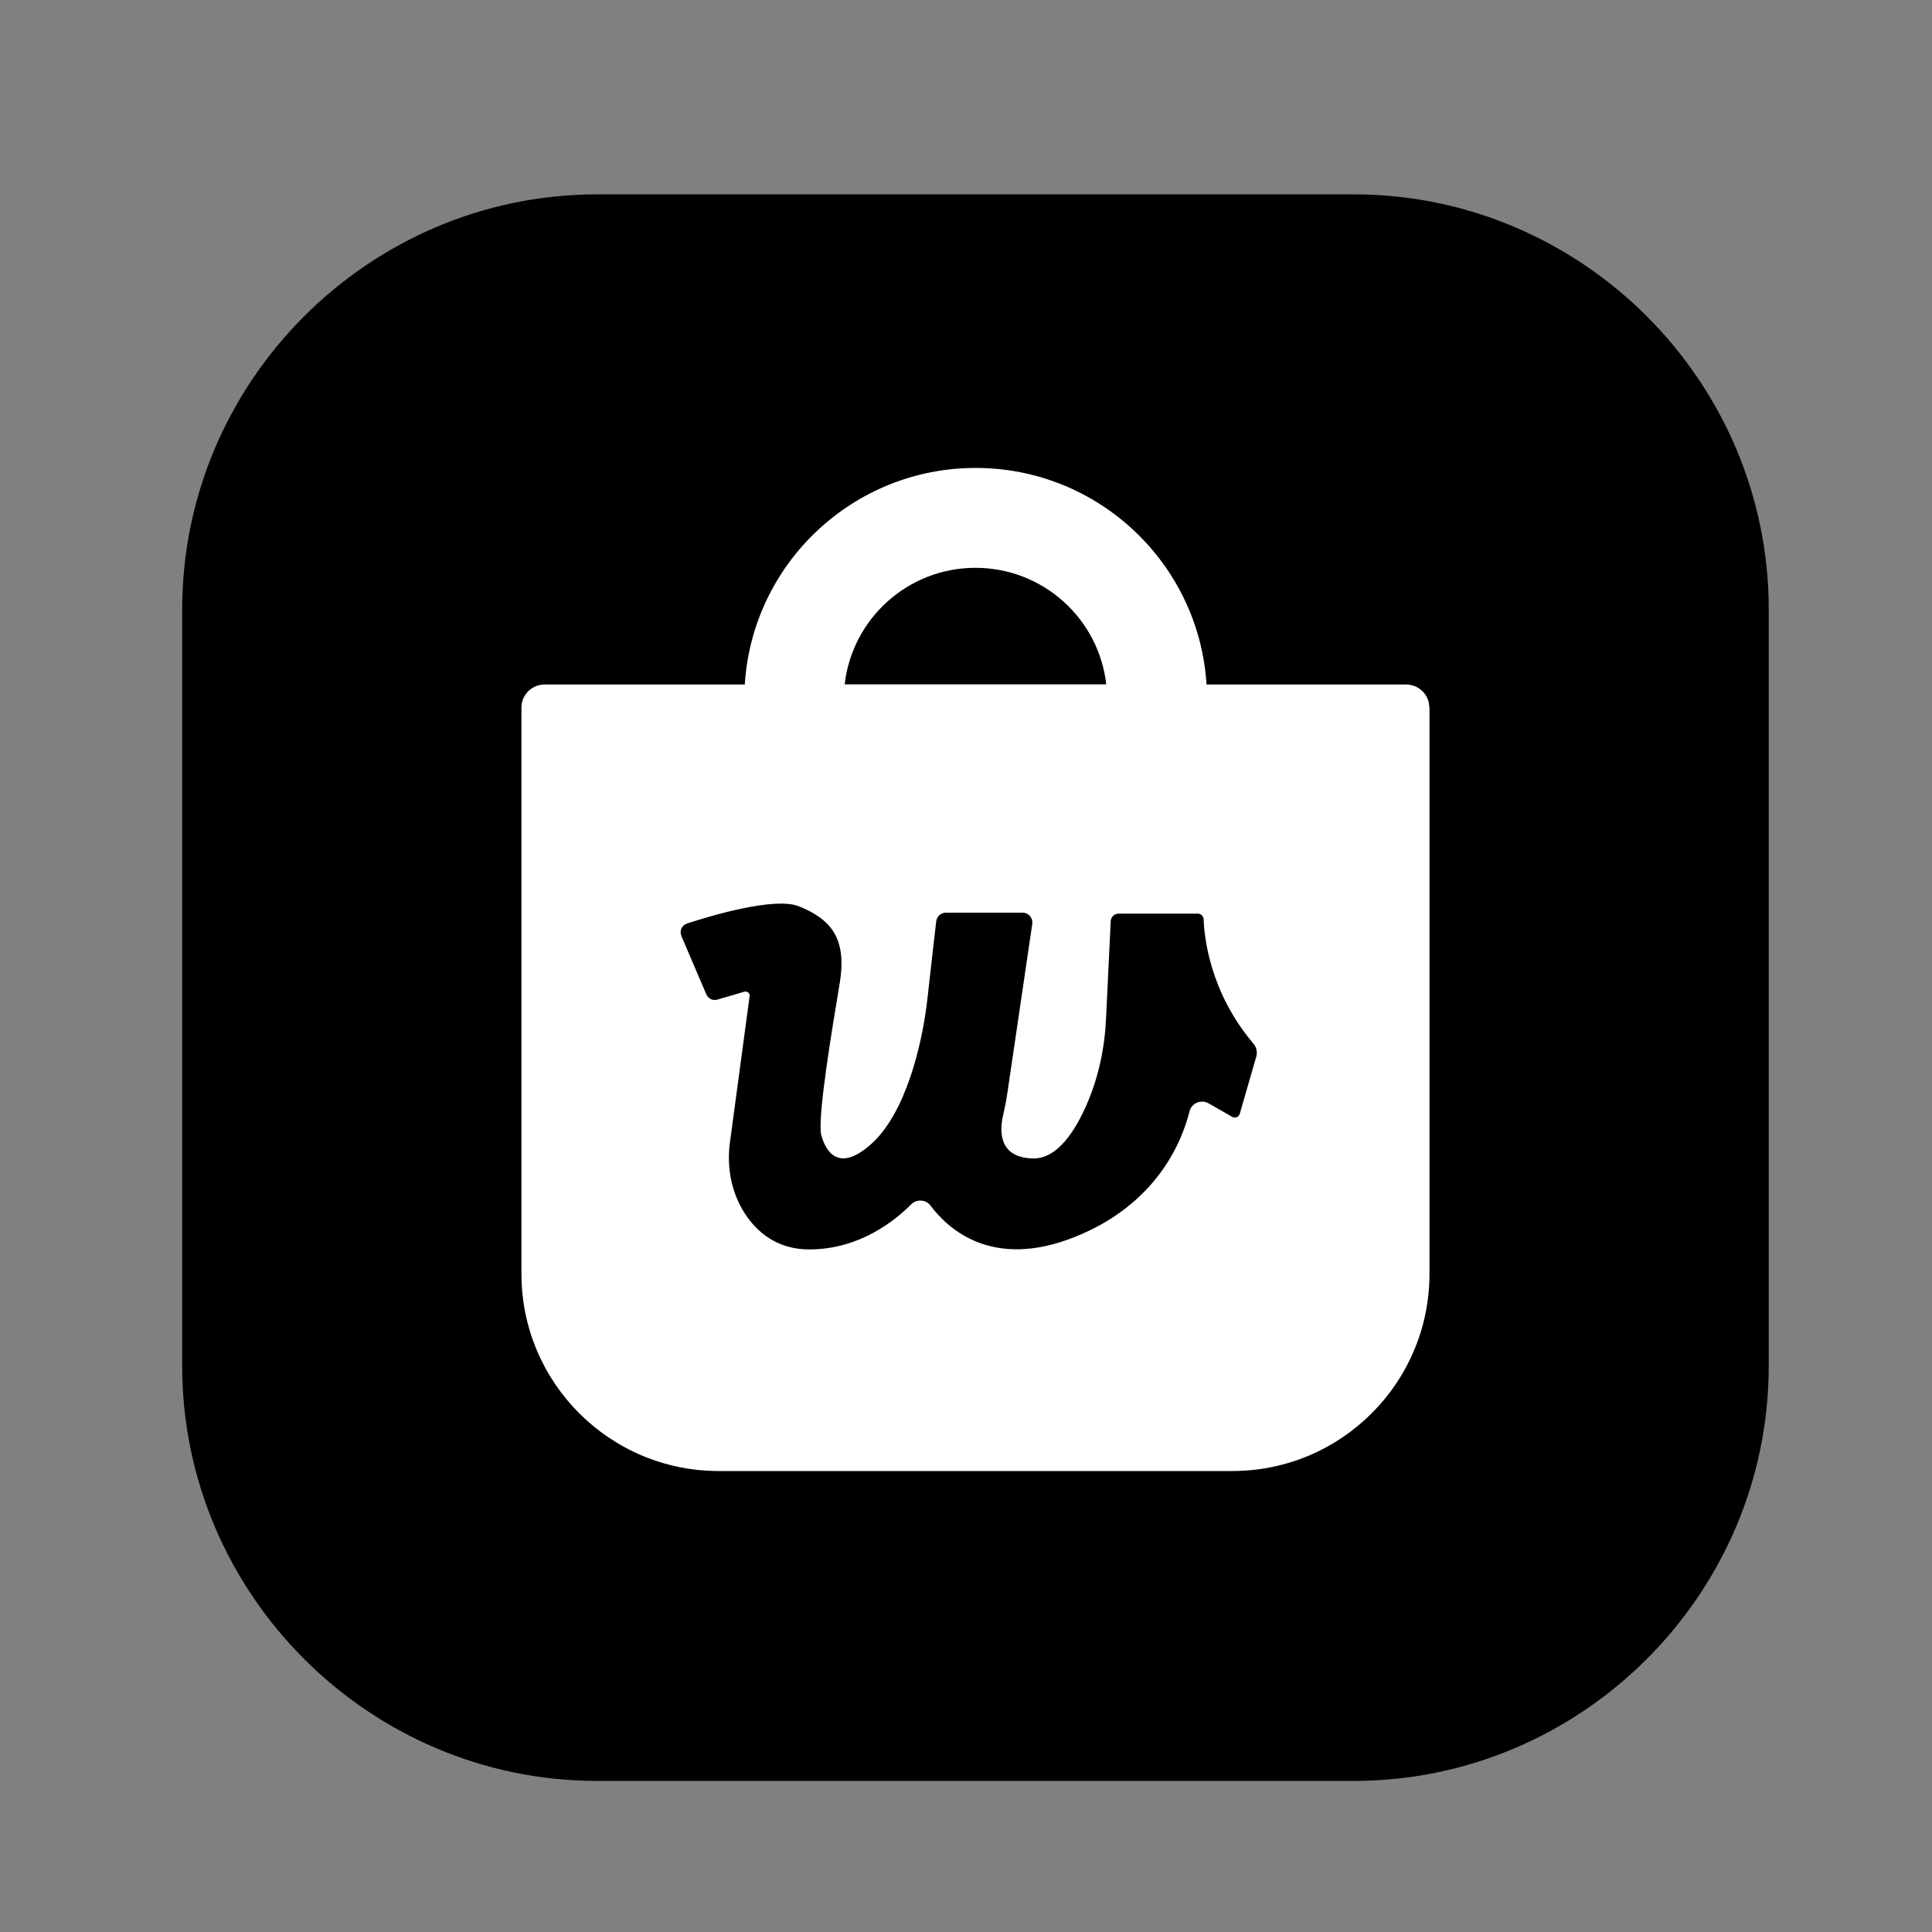 <?xml version="1.0" encoding="UTF-8"?>
<svg id="Capa_1" data-name="Capa 1" xmlns="http://www.w3.org/2000/svg" viewBox="0 0 100 100">
  <rect x="0" y="0" width="100" height="100" fill="#808080" stroke="none"/>
  <defs>
    <style>
      .cls-1 {
        fill: #fff;
      }
    </style>
  </defs>
  <path d="M9.43,70.7V31.54c0-11.81,9.67-21.48,21.48-21.48h39.16c11.81,0,21.48,9.67,21.48,21.48v39.16c0,11.81-9.67,21.48-21.48,21.48H30.91c-11.81,0-21.48-9.67-21.48-21.48Z"/>
  <path class="cls-1" d="M73.99,36.62v29.31c0,5.64-4.57,10.21-10.21,10.21h-26.58c-5.64,0-10.21-4.57-10.21-10.21v-29.31c0-.66.54-1.19,1.2-1.19h44.59c.66,0,1.2.53,1.2,1.19Z"/>
  <path class="cls-1" d="M62.45,35.43c-.39-6.26-5.6-11.21-11.95-11.21s-11.56,4.95-11.95,11.21c-.02.26-.03.51-.03.77,0,5.92,4.29,10.83,9.93,11.8.67.12,1.36.18,2.05.18,1.02,0,2.01-.13,2.95-.37,5.19-1.31,9.03-6.01,9.03-11.61,0-.26,0-.52-.03-.77ZM50.49,29.39c3.5,0,6.39,2.64,6.77,6.04h-13.54c.38-3.4,3.27-6.04,6.77-6.04Z"/>
  <path d="M35.27,48.44c-.11-.26.02-.55.29-.64,1.25-.41,4.55-1.39,5.79-.89,1.67.67,2.5,1.67,2.11,4s-1.17,7.01-.95,7.84.89,2,2.61.44,2.61-5,2.89-7.56c.2-1.81.37-3.26.45-3.95.03-.25.25-.44.5-.44h3.97c.31,0,.54.27.5.58l-1.29,8.76c-.06.4-.14.81-.23,1.2-.16.7-.26,2.17,1.6,2.18,1.22,0,2.14-1.41,2.75-2.82s.92-2.91.99-4.44l.24-5.02c.01-.22.19-.39.41-.39h4.1c.16,0,.29.13.3.29.03.9.31,3.77,2.58,6.44.15.18.21.42.15.65l-.86,2.98c-.05.17-.24.24-.39.16l-1.22-.7c-.39-.22-.88-.02-.99.41-.39,1.57-1.7,4.82-5.95,6.51-4.27,1.7-6.56-.43-7.45-1.62-.24-.33-.73-.36-1.01-.07-.87.87-2.7,2.33-5.27,2.33-1.68,0-2.72-.9-3.35-1.88-.69-1.07-.93-2.38-.76-3.65l1.02-7.58c.02-.15-.12-.27-.27-.23l-1.4.41c-.23.07-.47-.05-.57-.27l-1.3-3.04Z"/>
</svg>